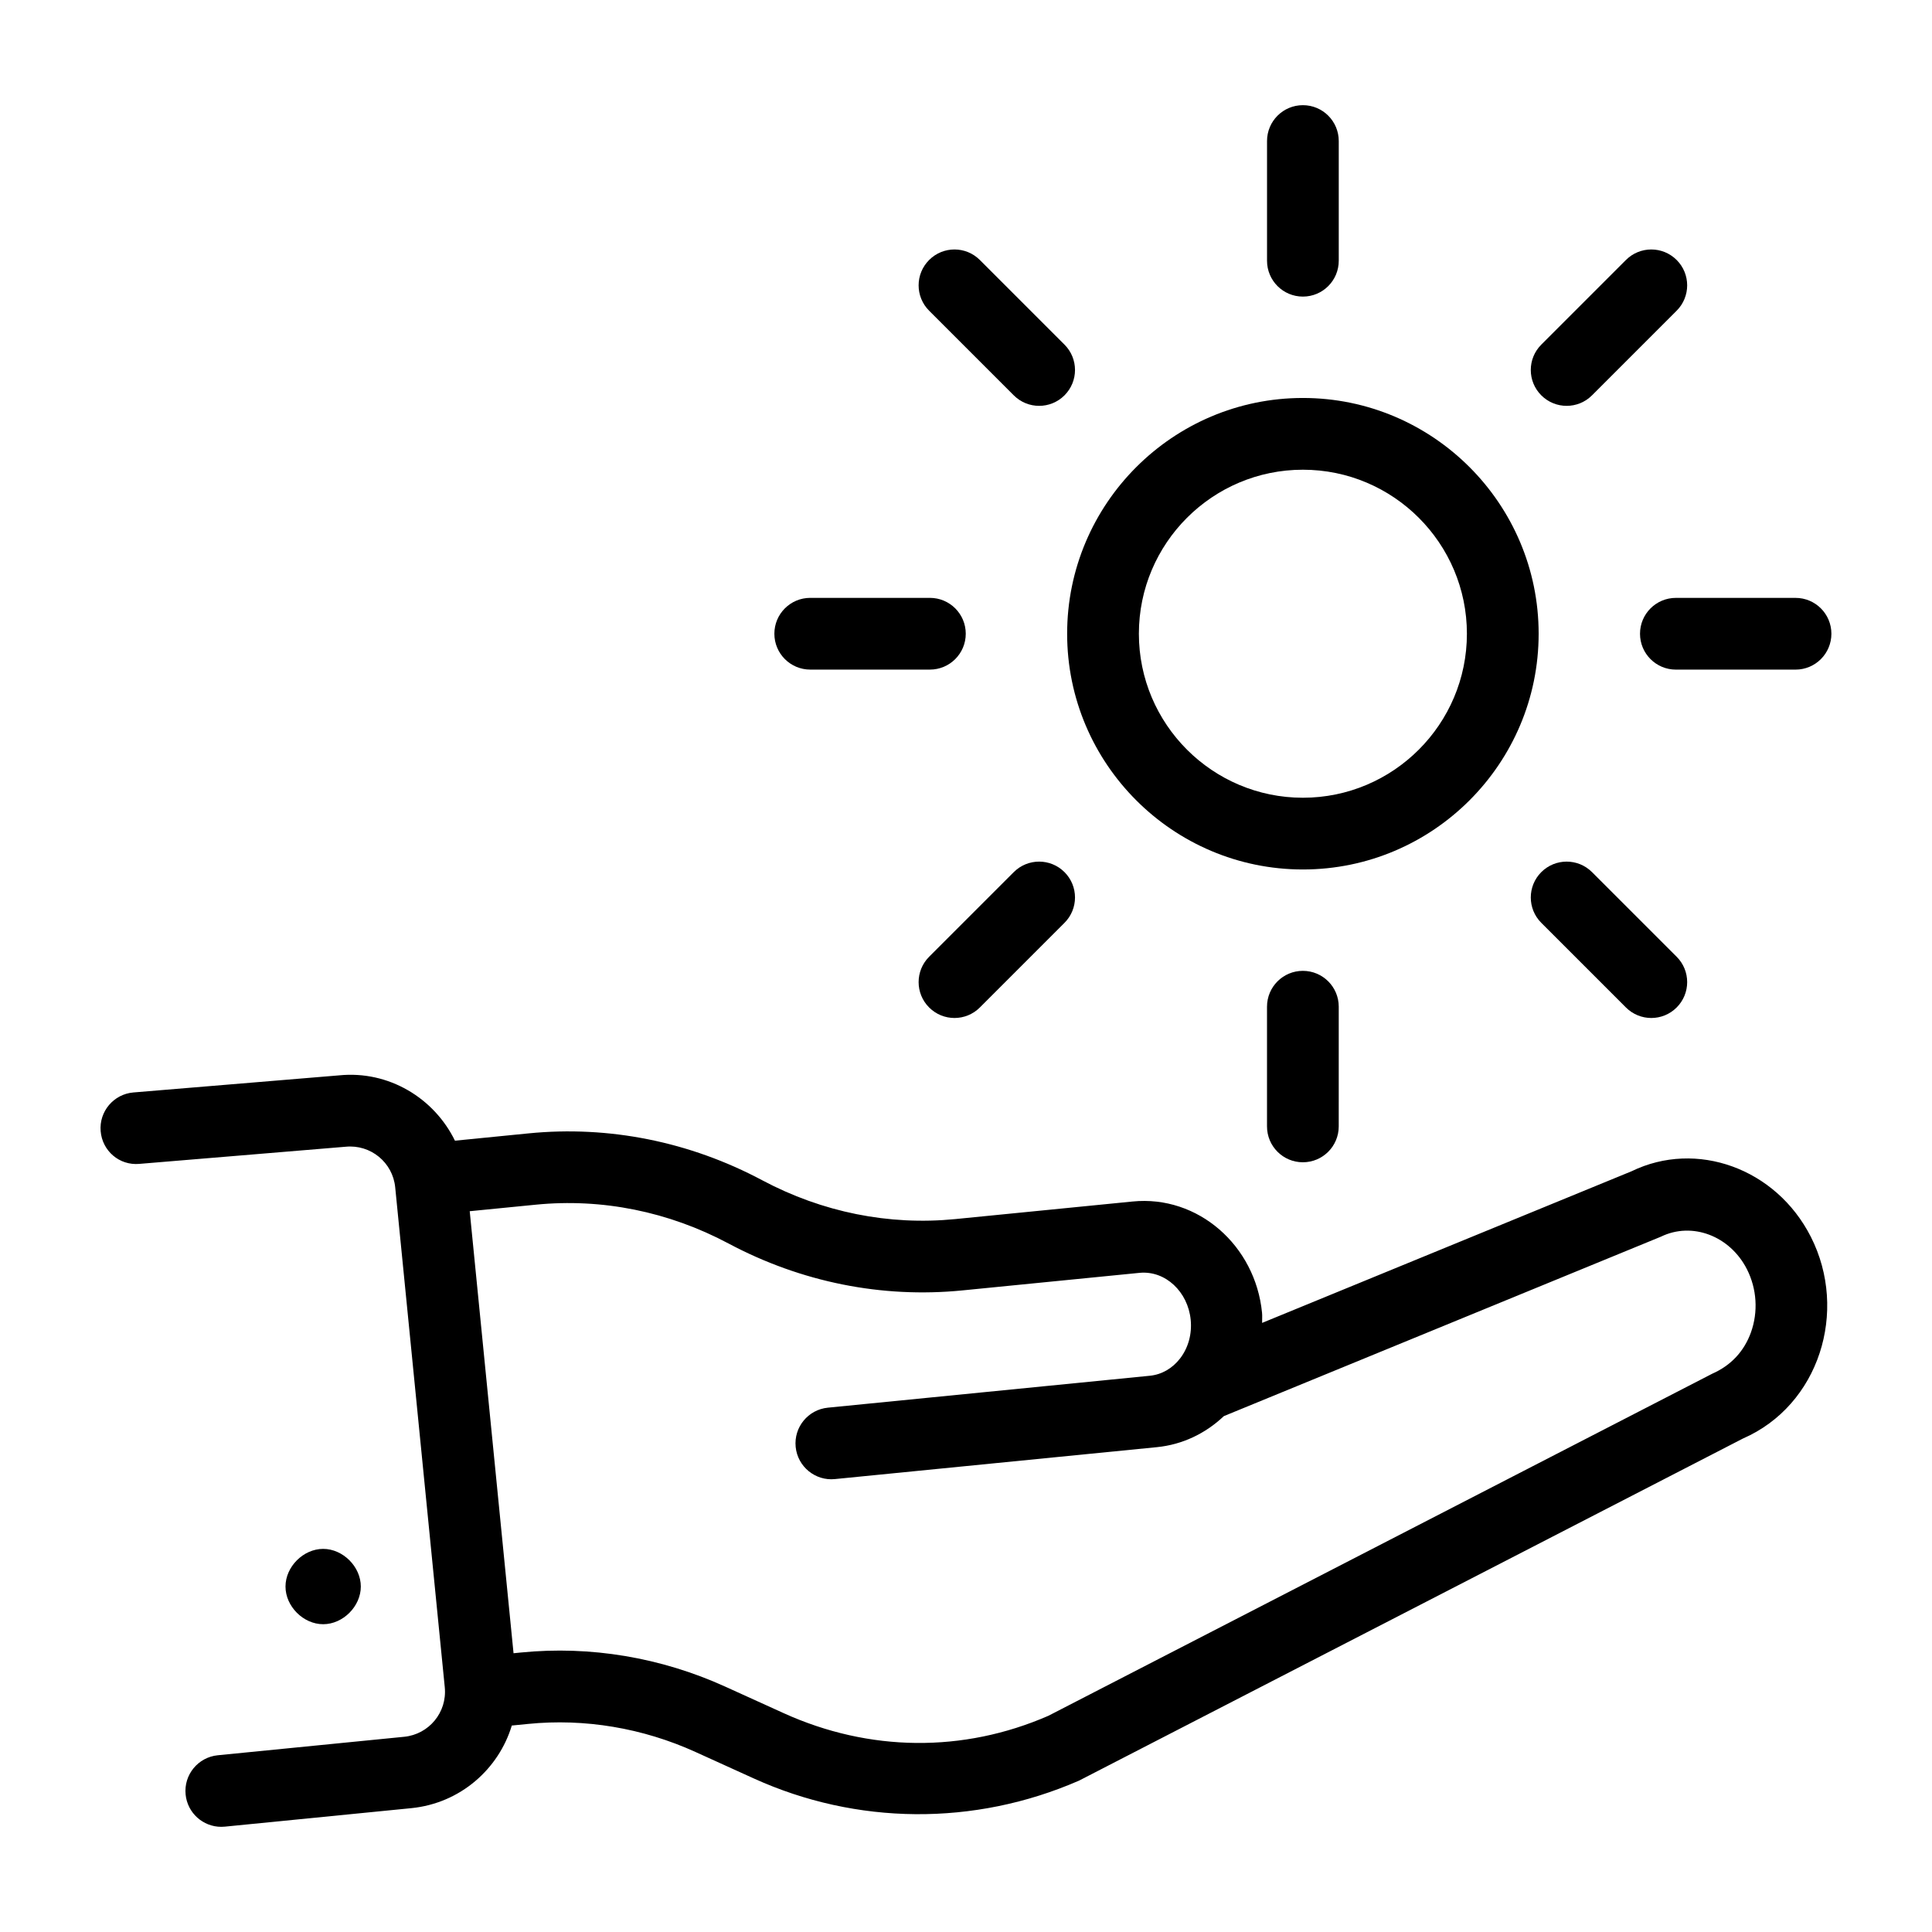 <?xml version="1.0" encoding="UTF-8"?>
<!-- Uploaded to: SVG Repo, www.svgrepo.com, Generator: SVG Repo Mixer Tools -->
<svg fill="#000000" width="800px" height="800px" version="1.1" viewBox="144 144 512 512" xmlns="http://www.w3.org/2000/svg">
 <g>
  <path d="m489.28 374.42c34.449 0 62.477-28.027 62.477-62.477 0-34.449-28.027-62.477-62.477-62.477-34.449 0-62.477 28.027-62.477 62.477 0 34.449 28.027 62.477 62.477 62.477zm0-105.94c23.969 0 43.465 19.5 43.465 43.465 0 23.965-19.496 43.465-43.465 43.465s-43.465-19.5-43.465-43.465c0-23.969 19.496-43.465 43.465-43.465z"/>
  <path d="m489.28 222.6c5.254 0 9.504-4.258 9.504-9.504v-31.719c0-5.25-4.25-9.504-9.504-9.504s-9.504 4.258-9.504 9.504v31.715c-0.004 5.25 4.25 9.508 9.504 9.508z"/>
  <path d="m479.77 410.79v31.719c0 5.25 4.25 9.504 9.504 9.504 5.254 0 9.504-4.258 9.504-9.504l0.004-31.719c0-5.25-4.25-9.504-9.504-9.504-5.254-0.004-9.508 4.254-9.508 9.504z"/>
  <path d="m565.9 248.77 22.43-22.43c3.715-3.715 3.715-9.73 0-13.441-3.715-3.715-9.73-3.715-13.441 0l-22.43 22.43c-3.715 3.715-3.715 9.73 0 13.441 3.711 3.715 9.727 3.715 13.441 0z"/>
  <path d="m412.66 375.12-22.43 22.43c-3.715 3.715-3.715 9.73 0 13.441 3.715 3.715 9.73 3.715 13.441 0l22.43-22.43c3.715-3.715 3.715-9.73 0-13.441-3.715-3.711-9.73-3.711-13.441 0z"/>
  <path d="m578.62 311.95c0 5.25 4.25 9.504 9.504 9.504h31.711c5.254 0 9.504-4.258 9.504-9.504 0-5.25-4.25-9.504-9.504-9.504h-31.711c-5.25 0-9.504 4.254-9.504 9.504z"/>
  <path d="m358.72 321.45h31.711c5.254 0 9.504-4.258 9.504-9.504 0-5.25-4.25-9.504-9.504-9.504h-31.711c-5.254 0-9.504 4.258-9.504 9.504 0 5.246 4.25 9.504 9.504 9.504z"/>
  <path d="m552.46 375.12c-3.715 3.715-3.715 9.73 0 13.441l22.43 22.43c3.715 3.715 9.73 3.715 13.441 0 3.715-3.715 3.715-9.73 0-13.441l-22.43-22.43c-3.715-3.711-9.727-3.711-13.441 0z"/>
  <path d="m412.66 248.77c3.715 3.715 9.73 3.715 13.441 0 3.715-3.715 3.715-9.73 0-13.441l-22.43-22.43c-3.715-3.715-9.73-3.715-13.441 0-3.715 3.715-3.715 9.73 0 13.441z"/>
  <path d="m180.94 452.44 54.668-4.543c6.637-0.648 12.477 4.176 13.125 10.758l13.137 132.49c0.66 6.664-4.215 12.473-10.75 13.121l-49.406 4.898c-5.227 0.52-9.043 5.172-8.523 10.398 0.484 4.906 4.621 8.566 9.449 8.566 0.316 0 0.633-0.016 0.945-0.047l49.406-4.898c13.047-1.301 23.184-10.426 26.645-21.898l4.305-0.426c14.965-1.5 30.383 1.07 44.391 7.441l15.457 7.019c27.125 12.316 58.328 12.711 86.176 0.562l175.92-90.648c20.199-8.805 28.02-33.742 18.008-53.469-9.246-18.195-30.355-25.719-47.512-17.367l-97.906 40.184c-0.02-0.902 0.07-1.789-0.02-2.695-1.75-17.762-16.926-31.223-34.32-29.473l-47.008 4.66c-17.555 1.734-35.211-1.82-51.113-10.285-19.227-10.25-40.668-14.543-61.926-12.434l-19.52 1.938c-5.527-11.305-17.562-18.625-30.691-17.312l-54.52 4.531c-5.227 0.438-9.117 5.027-8.68 10.262 0.43 5.207 4.934 9.141 10.262 8.668zm105.03 10.816c17.547-1.742 35.211 1.824 51.113 10.293 19.227 10.234 40.594 14.531 61.926 12.426l47.008-4.66c6.879-0.645 12.801 5.07 13.527 12.434 0.371 3.758-0.621 7.394-2.793 10.234-2.043 2.66-4.883 4.293-8.02 4.606l-85.348 8.461c-5.227 0.52-9.043 5.172-8.523 10.398 0.516 5.254 5.231 9.055 10.398 8.523l85.348-8.461c6.727-0.668 12.836-3.594 17.73-8.223l115.82-47.551c8.27-4.027 18.297-0.227 22.801 8.629 2.629 5.184 3.016 11.289 1.059 16.738-1.781 4.941-5.227 8.738-10.266 10.953l-175.92 90.648c-22.578 9.844-47.5 9.586-70.172-0.707l-15.457-7.019c-17.035-7.738-35.738-10.875-54.121-9.047l-1.988 0.195-11.613-117.14z"/>
  <path d="m239.62 564.45c0-5.25-4.727-9.98-9.98-9.98-5.254 0-9.98 4.731-9.98 9.98s4.727 9.984 9.98 9.984c5.258 0 9.98-4.734 9.98-9.984z"/>
 </g>
</svg>